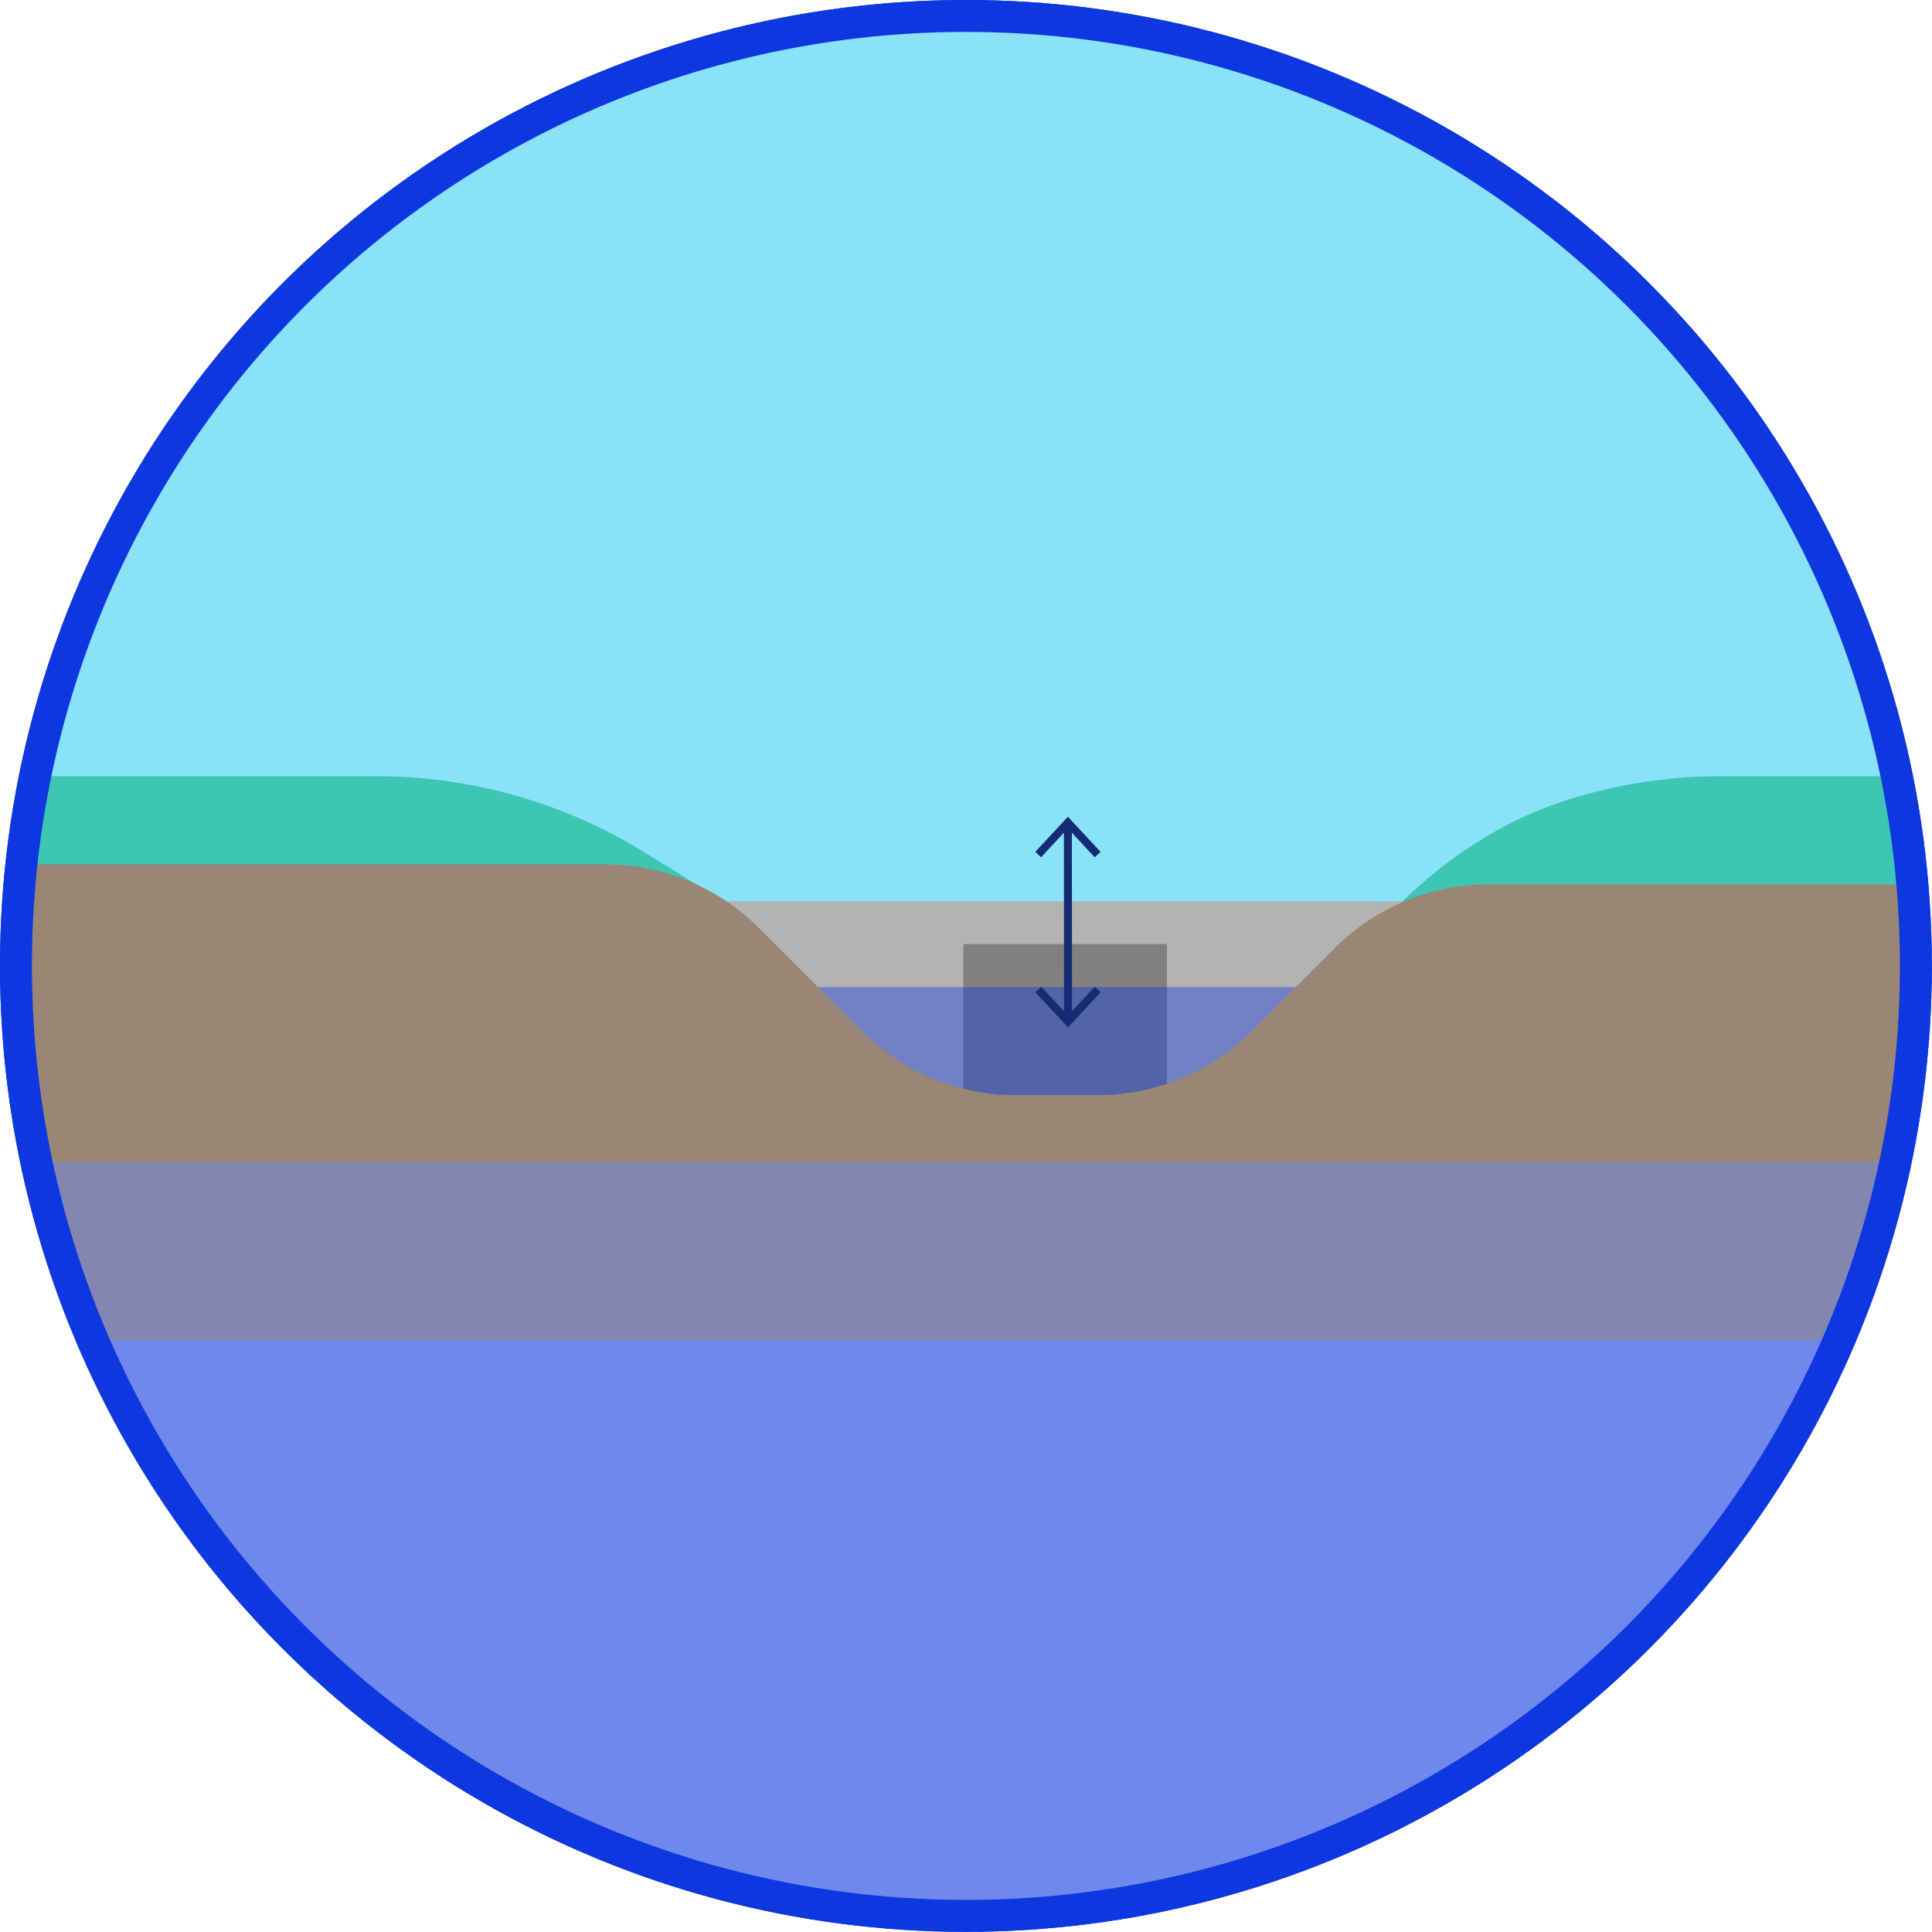 <?xml version="1.0" encoding="UTF-8"?>
<svg xmlns="http://www.w3.org/2000/svg" xmlns:xlink="http://www.w3.org/1999/xlink" id="Popups" viewBox="0 0 121.09 121.09" width="121.09" height="121.09" x="0" y="0">
  <defs>
    <style>
      .cls-1, .cls-2, .cls-3 {
        fill: none;
      }

      .cls-4 {
        clip-path: url(#clippath);
      }

      .cls-5 {
        fill: #998675;
      }

      .cls-6 {
        fill: #8ae2f9;
      }

      .cls-7 {
        fill: #b3b3b3;
      }

      .cls-8 {
        fill: #162b75;
      }

      .cls-9 {
        fill: #3dc6b4;
      }

      .cls-10, .cls-11 {
        fill: #6e88ec;
      }

      .cls-12 {
        fill: gray;
      }

      .cls-2 {
        stroke: #0d38e0;
        stroke-miterlimit: 10;
        stroke-width: 2px;
      }

      .cls-3 {
        stroke: #162b75;
        stroke-linecap: round;
        stroke-linejoin: round;
        stroke-width: .5px;
      }

      .cls-11 {
        opacity: .5;
      }

      .cls-13 {
        fill: #0d38e0;
        opacity: .4;
      }
    </style>
    <clipPath id="clippath">
      <circle class="cls-1" cx="60.54" cy="60.54" r="59.54"/>
    </clipPath>
  </defs>
  <circle class="cls-2" cx="60.54" cy="60.54" r="59.54"/>
  <g class="cls-4">
    <g>
      <rect class="cls-6" x="-54.59" y="-11.02" width="192.81" height="89.25"/>
      <g>
        <path class="cls-9" d="M87.75,98.22h52.89V48.65h-32.79c-3.3,0-6.56,.51-9.67,1.5-3.93,1.25-7.43,3.56-10.38,6.43l-.04,.04v41.6Z"/>
        <path class="cls-9" d="M43.68,98.22H-62.48V48.65H23.59c5.94,0,11.75,1.65,16.8,4.77l3.29,2.03v42.78Z"/>
        <g>
          <rect class="cls-7" x="40.5" y="56.49" width="52.19" height="30.05"/>
          <rect class="cls-12" x="60.38" y="59.17" width="12.76" height="14.26"/>
          <rect class="cls-13" x="41.43" y="61.87" width="49.33" height="25.48"/>
          <path class="cls-5" d="M-62.48,54.17H37.92c3.62,0,7.09,1.44,9.64,3.99l6.49,6.49c2.56,2.56,6.03,3.99,9.64,3.99h5.1c3.62,0,7.09-1.44,9.64-3.99l5.23-5.23c2.56-2.56,6.03-3.99,9.64-3.99h44.72V119.83H-62.48V54.17Z"/>
        </g>
      </g>
      <rect class="cls-11" x="-67.79" y="72.82" width="203.31" height="49.58"/>
      <rect class="cls-10" x="-67.79" y="84.02" width="183.31" height="67.34"/>
    </g>
  </g>
  <circle class="cls-2" cx="60.54" cy="60.54" r="59.54"/>
  <g>
    <line class="cls-3" x1="66.94" y1="63.84" x2="66.93" y2="51.73"/>
    <polygon class="cls-8" points="68.98 62.19 68.62 61.84 66.94 63.65 65.26 61.85 64.89 62.19 66.94 64.39 68.98 62.19"/>
    <polygon class="cls-8" points="68.98 53.39 68.61 53.73 66.93 51.92 65.25 53.73 64.89 53.39 66.93 51.19 68.98 53.39"/>
  </g>
</svg>
